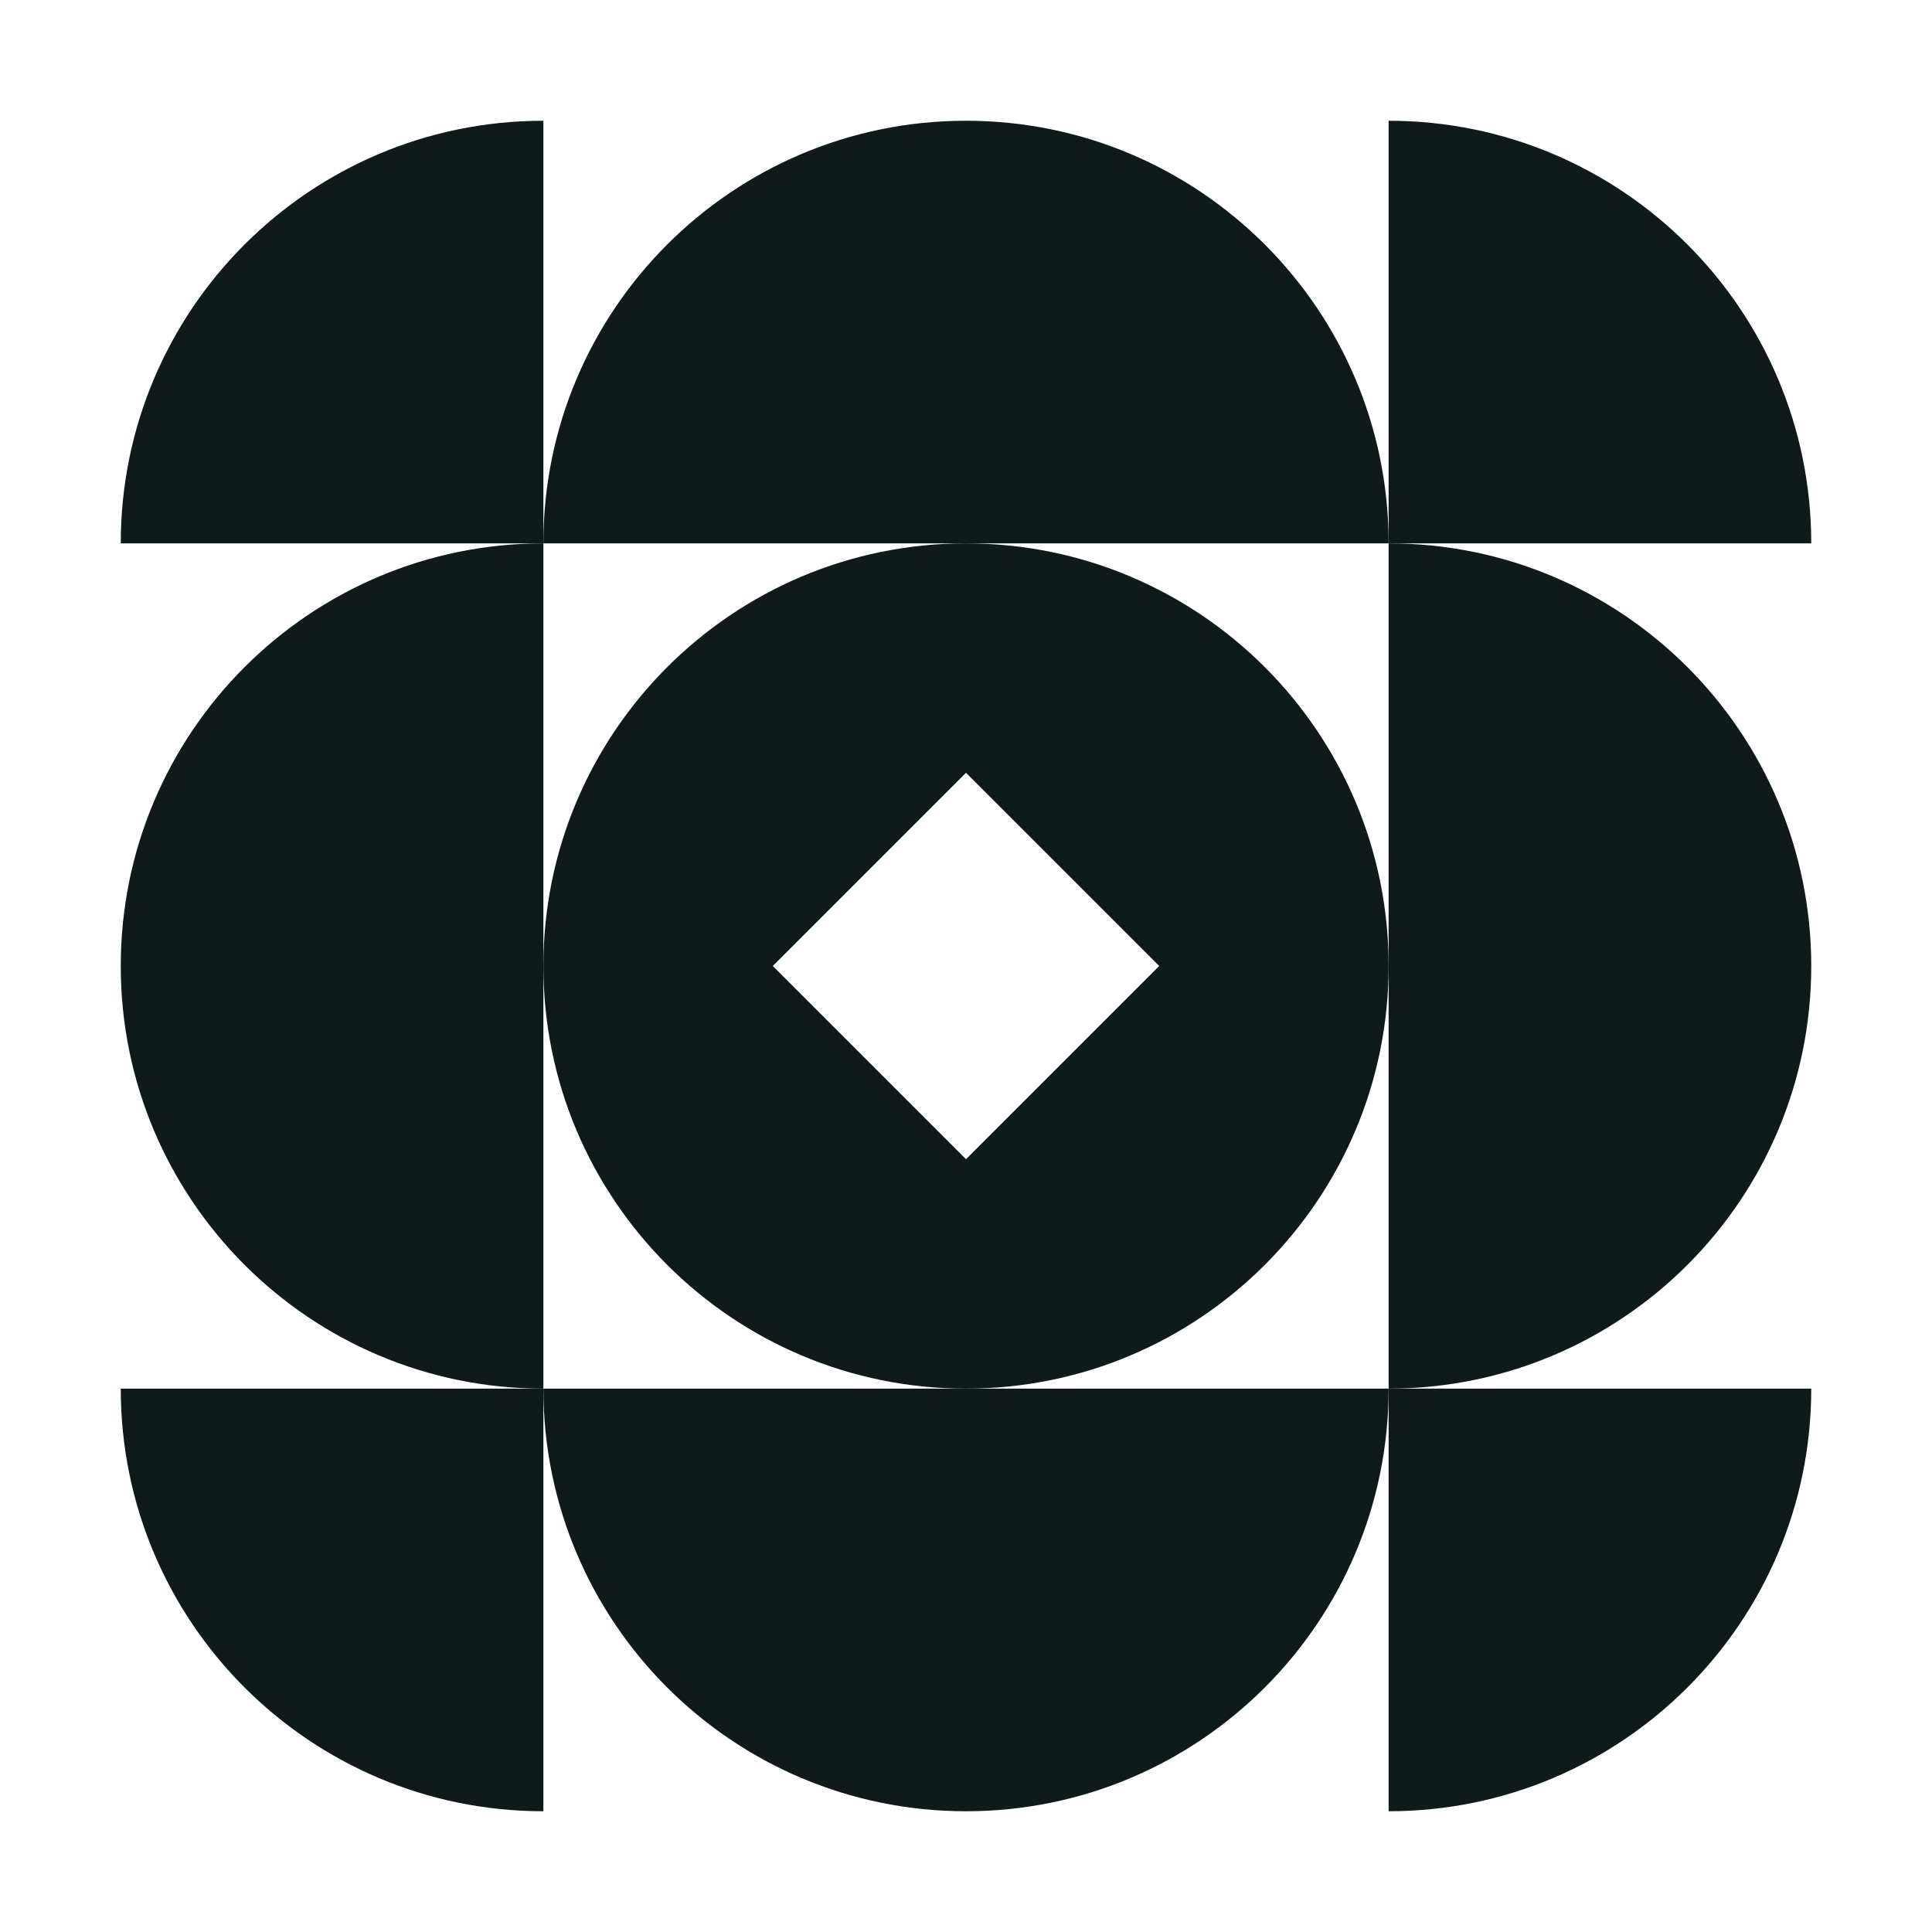 <?xml version="1.0" encoding="UTF-8"?> <svg xmlns="http://www.w3.org/2000/svg" width="320" height="320" viewBox="0 0 320 320" fill="none"><rect width="320" height="320" fill="white"></rect><path fill-rule="evenodd" clip-rule="evenodd" d="M160 90C121.34 90 90 121.34 90 160C90 198.66 121.34 230 160 230C198.66 230 230 198.66 230 160C230 121.34 198.66 90 160 90ZM160 128L128 160L160 192L192 160L160 128Z" fill="#111A1A"></path><path d="M90 90C90 51.34 121.34 20 160 20V20C198.66 20 230 51.34 230 90V90H90V90Z" fill="#111A1A"></path><path d="M90 230C90 268.66 121.34 300 160 300V300C198.66 300 230 268.66 230 230V230H90V230Z" fill="#111A1A"></path><path d="M230 20V20C268.66 20 300 51.34 300 90V90H230V20Z" fill="#111A1A"></path><path d="M90 20V20C51.34 20 20 51.34 20 90V90H90V20Z" fill="#111A1A"></path><path d="M230 300V300C268.66 300 300 268.66 300 230V230H230V300Z" fill="#111A1A"></path><path d="M90 300V300C51.34 300 20 268.66 20 230V230H90V300Z" fill="#111A1A"></path><path d="M90 230C51.34 230 20 198.66 20 160V160C20 121.34 51.34 90 90 90V90L90 230V230Z" fill="#111A1A"></path><path d="M230 230C268.66 230 300 198.66 300 160V160C300 121.34 268.66 90 230 90V90V230V230Z" fill="#111A1A"></path></svg> 